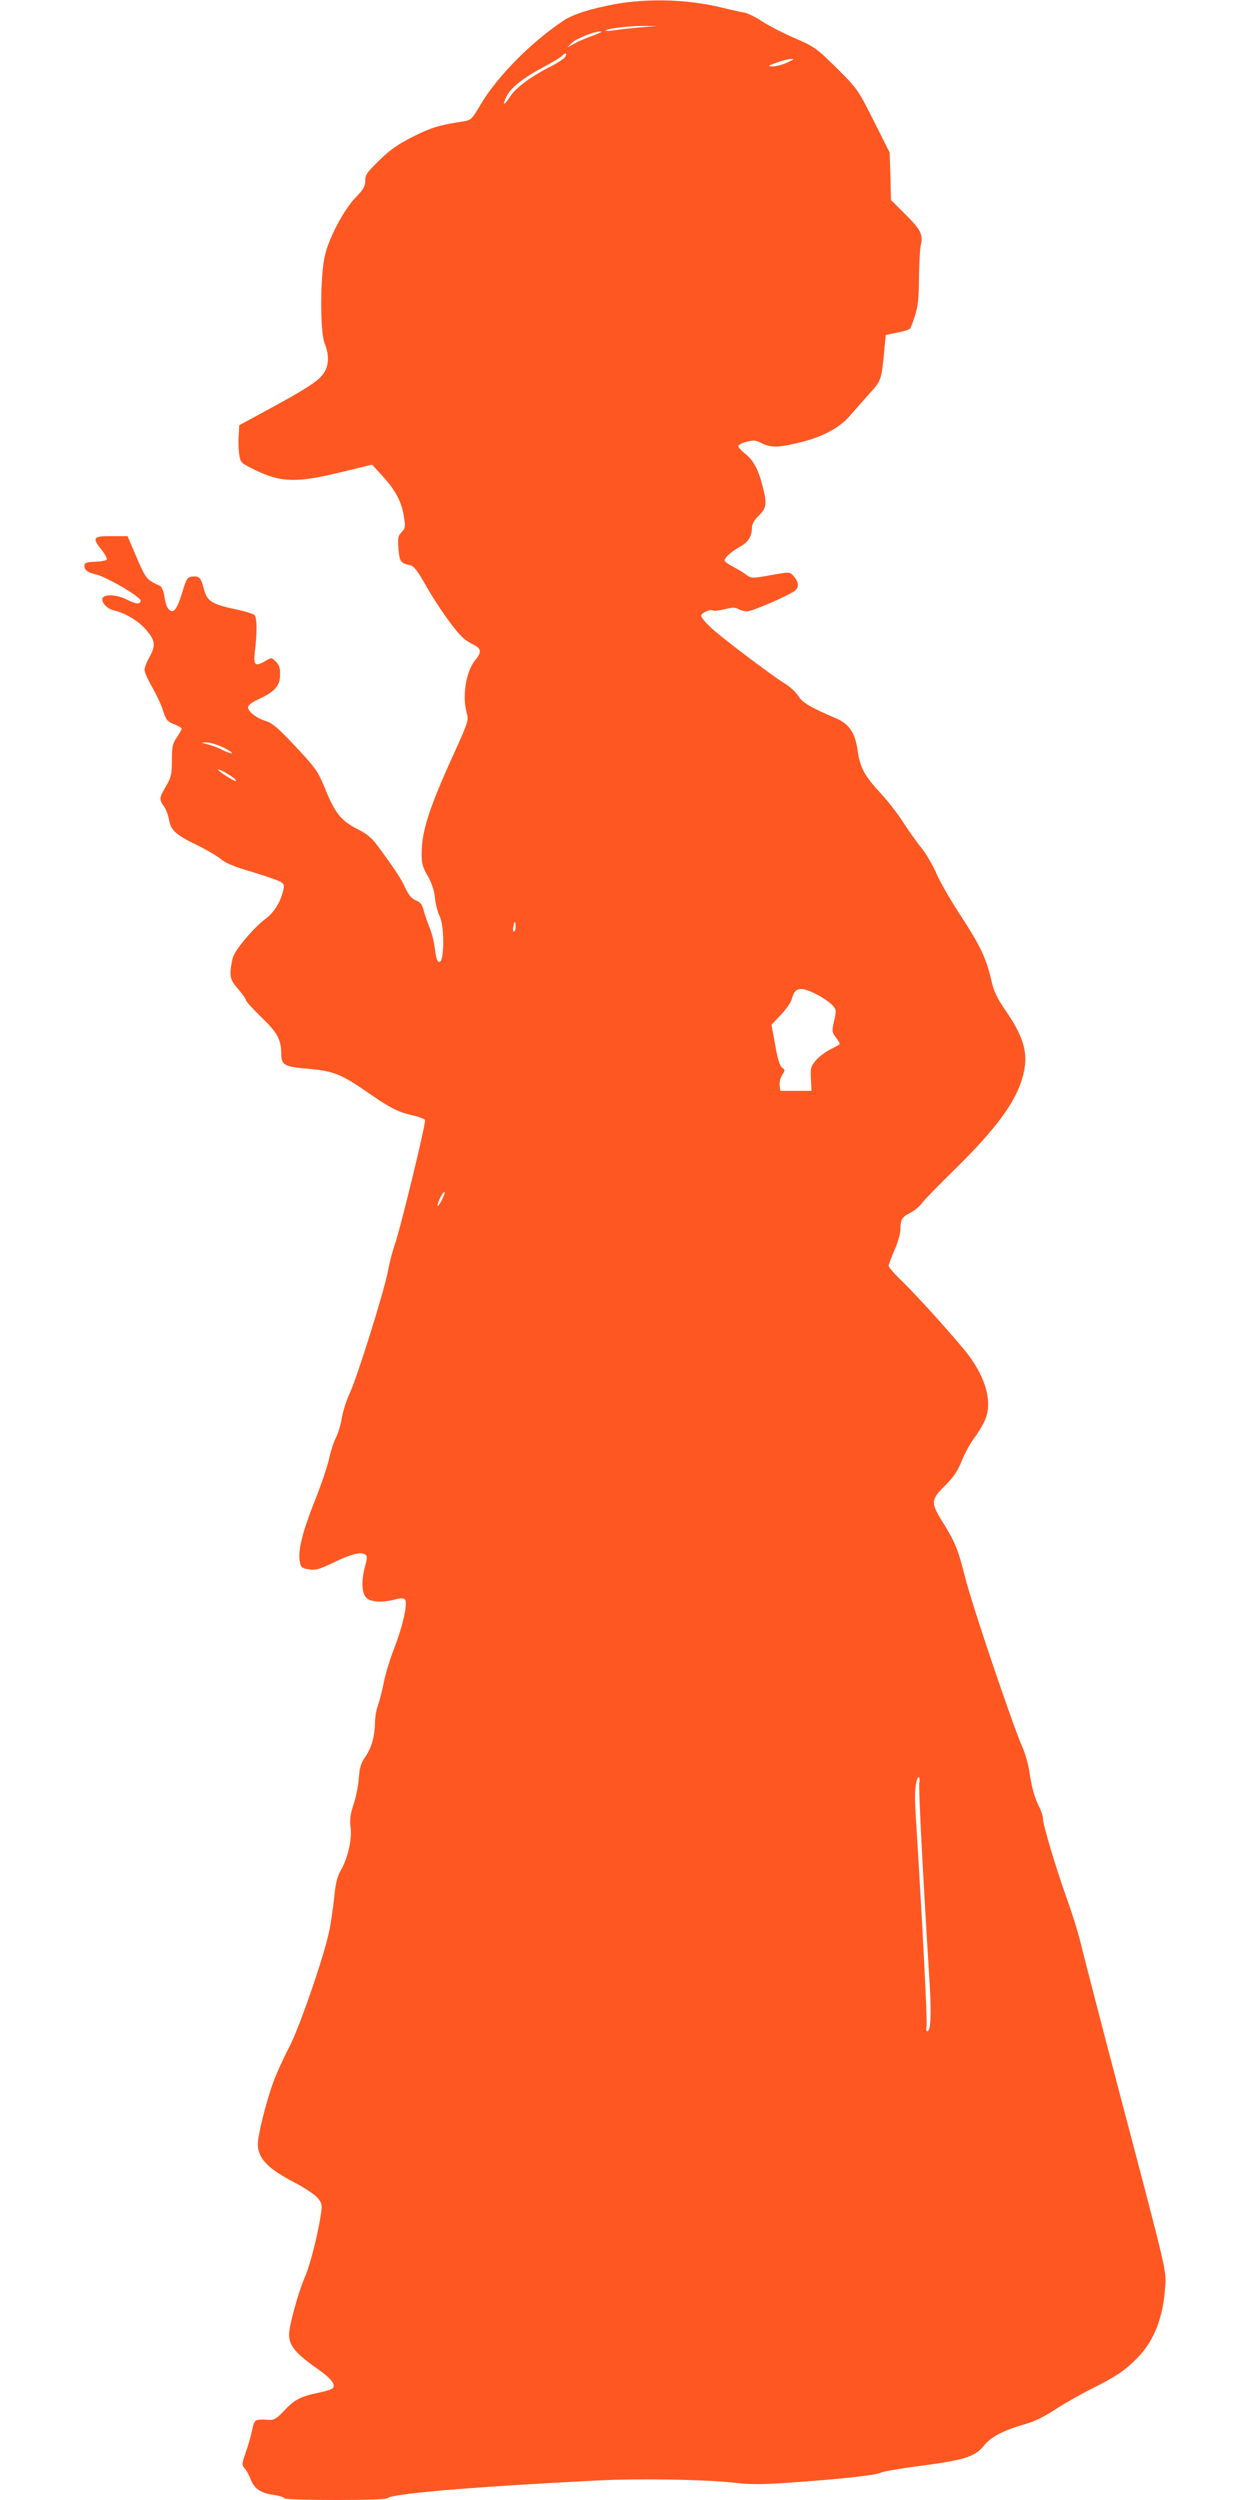 <?xml version="1.0" standalone="no"?>
<!DOCTYPE svg PUBLIC "-//W3C//DTD SVG 20010904//EN"
 "http://www.w3.org/TR/2001/REC-SVG-20010904/DTD/svg10.dtd">
<svg version="1.0" xmlns="http://www.w3.org/2000/svg"
 width="640pt" height="1280pt" viewBox="0 0 640 1280"
 preserveAspectRatio="xMidYMid meet">
<g transform="translate(0,1280) scale(0.1,-0.1)"
fill="#ff5722" stroke="none">
<path d="M3150 12779 c-128 -24 -217 -52 -267 -86 -165 -110 -339 -287 -422
-428 -47 -79 -48 -80 -97 -88 -117 -18 -156 -30 -250 -77 -75 -38 -116 -66
-171 -120 -63 -61 -73 -75 -73 -105 0 -29 -9 -45 -48 -85 -60 -61 -136 -204
-158 -296 -25 -101 -26 -392 -2 -452 23 -56 23 -109 -2 -149 -24 -40 -83 -79
-280 -186 l-155 -84 -3 -54 c-2 -30 -1 -73 3 -96 6 -41 9 -44 78 -78 137 -67
217 -69 458 -9 l144 35 53 -58 c66 -71 99 -133 110 -209 9 -52 7 -59 -12 -79
-18 -18 -20 -29 -16 -84 5 -66 11 -75 60 -85 19 -4 38 -29 80 -103 58 -103
151 -234 191 -269 13 -12 37 -28 54 -35 39 -19 42 -39 9 -78 -48 -58 -69 -183
-44 -273 10 -35 6 -48 -63 -200 -129 -282 -167 -401 -168 -513 -1 -55 4 -73
31 -120 21 -37 33 -74 37 -112 3 -32 14 -75 25 -96 24 -49 23 -232 -2 -232
-11 0 -17 17 -23 64 -4 35 -16 85 -27 110 -10 25 -24 65 -30 87 -8 32 -17 45
-41 54 -22 9 -37 28 -54 64 -21 47 -54 97 -145 220 -23 32 -54 58 -90 76 -96
48 -123 83 -179 220 -33 81 -46 99 -148 208 -86 92 -120 121 -151 130 -49 15
-92 48 -92 71 0 11 20 26 58 43 79 37 105 66 106 122 1 35 -4 51 -21 68 -22
22 -24 22 -52 5 -55 -32 -64 -25 -56 46 12 100 11 175 -2 188 -6 6 -51 20 -99
30 -119 25 -145 42 -160 103 -15 59 -24 68 -59 64 -26 -3 -31 -10 -54 -88 -27
-86 -45 -106 -70 -76 -7 8 -16 36 -19 62 -4 26 -14 50 -22 54 -70 32 -72 34
-120 145 l-47 110 -82 0 c-94 1 -101 -8 -51 -70 17 -21 29 -43 27 -49 -2 -6
-28 -11 -58 -12 -38 -1 -55 -5 -56 -15 -5 -25 13 -40 58 -50 54 -12 229 -115
229 -134 0 -21 -24 -19 -72 6 -44 22 -103 28 -120 11 -17 -17 17 -59 54 -67
55 -12 122 -51 161 -94 51 -57 56 -84 24 -142 -15 -26 -27 -57 -27 -69 0 -12
18 -52 39 -88 21 -37 47 -91 56 -121 15 -47 22 -55 56 -69 22 -8 39 -19 39
-23 0 -4 -11 -25 -25 -45 -22 -32 -25 -48 -25 -118 0 -72 -4 -87 -30 -131 -35
-59 -36 -67 -11 -103 11 -15 22 -45 26 -67 9 -55 34 -79 140 -130 49 -24 106
-57 125 -73 24 -21 73 -41 160 -66 69 -21 135 -44 147 -51 19 -13 20 -18 11
-52 -16 -59 -46 -105 -88 -137 -58 -43 -151 -152 -166 -194 -7 -21 -13 -56
-14 -79 0 -35 7 -50 40 -88 22 -25 40 -51 40 -57 0 -6 36 -45 79 -87 81 -78
101 -114 101 -187 0 -57 16 -66 136 -76 129 -11 171 -27 306 -121 115 -80 157
-101 232 -118 32 -7 60 -18 62 -24 6 -14 -130 -573 -156 -641 -10 -28 -26 -88
-34 -133 -20 -106 -159 -548 -196 -626 -16 -33 -33 -88 -39 -121 -5 -34 -19
-80 -30 -103 -12 -22 -28 -72 -36 -109 -8 -38 -41 -136 -74 -218 -62 -156 -87
-255 -76 -310 5 -29 10 -33 46 -39 34 -6 52 -1 125 34 91 44 141 57 163 42 12
-8 12 -16 1 -57 -20 -72 -19 -138 4 -163 22 -24 84 -28 150 -10 27 7 42 7 49
0 16 -16 -9 -131 -53 -246 -22 -55 -46 -134 -54 -175 -8 -41 -22 -95 -30 -119
-9 -24 -16 -64 -16 -90 -1 -69 -17 -129 -49 -175 -23 -33 -30 -56 -34 -112 -3
-38 -15 -99 -27 -133 -16 -49 -20 -76 -15 -116 8 -62 -14 -159 -50 -221 -18
-30 -27 -66 -34 -140 -6 -55 -17 -133 -26 -174 -28 -133 -153 -495 -207 -597
-28 -53 -64 -133 -80 -177 -35 -97 -78 -268 -78 -314 0 -72 51 -126 189 -197
50 -26 102 -61 116 -77 23 -27 25 -37 19 -77 -14 -102 -55 -265 -83 -330 -33
-74 -81 -249 -81 -294 0 -57 34 -98 152 -180 68 -48 92 -82 67 -98 -8 -5 -39
-14 -69 -20 -89 -18 -126 -37 -174 -91 -36 -38 -53 -49 -74 -48 -77 5 -80 4
-91 -52 -6 -29 -21 -81 -33 -115 -20 -57 -20 -64 -6 -80 9 -10 24 -36 32 -59
19 -47 52 -69 118 -78 26 -4 50 -11 53 -17 8 -12 522 -12 529 0 14 23 441 59
1076 91 220 11 556 5 704 -12 77 -9 140 -9 280 1 251 17 443 38 466 51 11 6
86 19 167 30 264 34 315 50 363 111 35 43 101 77 207 107 48 13 100 39 155 75
46 30 130 78 188 107 126 63 170 93 232 156 87 88 134 209 144 368 6 80 4 86
-204 876 -115 437 -219 838 -231 890 -13 52 -44 151 -69 220 -54 151 -122 376
-122 408 0 12 -8 39 -19 60 -24 47 -39 101 -51 183 -5 36 -21 91 -35 123 -51
116 -256 721 -294 872 -39 152 -49 175 -125 298 -50 83 -48 100 23 170 44 44
65 75 85 126 15 37 44 91 66 120 22 29 47 72 56 96 34 88 2 205 -86 324 -53
71 -255 296 -342 381 -38 36 -68 71 -68 78 0 7 14 43 30 81 17 38 30 84 30
103 0 52 8 66 50 87 21 11 49 33 61 51 13 17 89 95 168 172 209 206 309 341
345 466 35 118 14 203 -86 348 -43 63 -60 97 -72 153 -26 113 -58 180 -156
330 -50 76 -107 174 -125 217 -19 43 -54 103 -78 133 -25 30 -66 89 -93 130
-26 41 -76 106 -112 145 -86 93 -109 135 -121 223 -12 89 -43 135 -110 164
-128 54 -174 81 -193 114 -11 18 -43 48 -71 65 -71 44 -333 242 -384 292 -24
23 -43 47 -43 54 0 15 47 36 61 27 5 -3 32 0 60 7 39 10 54 10 69 1 11 -7 31
-12 45 -12 28 0 221 84 248 108 20 18 15 47 -13 76 -17 18 -21 18 -115 1 -95
-17 -97 -17 -124 2 -14 11 -46 30 -69 42 -23 12 -42 26 -42 31 0 15 33 45 78
70 43 24 62 54 62 99 0 18 12 38 35 61 40 39 43 61 19 153 -21 83 -47 131 -89
164 -19 15 -35 33 -35 39 0 6 19 16 43 22 36 10 47 8 81 -9 45 -23 91 -21 216
12 102 28 184 73 233 132 23 27 68 77 99 112 61 67 61 69 76 225 l7 75 59 12
c32 6 61 15 65 20 4 4 16 35 26 68 15 46 20 91 20 190 1 72 5 147 9 167 13 57
2 80 -78 160 l-74 74 -3 122 -4 121 -82 163 c-81 161 -84 165 -190 270 -103
102 -113 109 -217 154 -60 26 -135 65 -166 86 -32 21 -73 41 -91 44 -19 3 -68
14 -109 24 -171 43 -378 50 -550 19z m130 -119 c-47 -4 -107 -11 -135 -15 -27
-4 -47 -5 -44 -1 10 10 119 24 194 23 l70 0 -85 -7z m-240 -41 c-30 -10 -73
-28 -95 -40 l-40 -22 20 21 c21 23 116 61 150 61 11 0 -5 -9 -35 -20z m-150
-115 c-8 -8 -37 -27 -64 -41 -107 -54 -186 -112 -216 -160 -31 -48 -41 -44
-15 6 22 43 85 93 185 146 50 26 95 54 101 62 7 7 14 11 17 8 3 -2 -1 -12 -8
-21z m1141 -24 c-24 -11 -57 -20 -75 -20 -28 1 -27 2 19 19 28 10 61 19 75 19
19 1 15 -3 -19 -18z m-2892 -3505 c30 -14 51 -28 48 -31 -3 -3 -23 4 -46 15
-22 12 -58 25 -78 30 -36 9 -36 9 -8 10 17 0 54 -10 84 -24z m66 -166 c10 -15
-3 -10 -44 16 -56 35 -60 49 -6 19 24 -14 47 -30 50 -35z m1435 -754 c0 -14
-4 -25 -9 -25 -4 0 -6 11 -3 25 2 14 6 25 8 25 2 0 4 -11 4 -25z m1552 -352
c26 -14 57 -36 69 -49 21 -22 22 -27 10 -80 -12 -52 -12 -58 8 -85 12 -15 21
-31 21 -34 0 -2 -20 -14 -45 -26 -25 -12 -59 -37 -76 -56 -28 -33 -30 -40 -27
-97 l3 -61 -80 0 -80 0 -3 28 c-2 16 4 40 13 53 15 24 15 27 -1 38 -12 9 -23
46 -35 116 l-19 103 48 51 c27 28 52 65 56 81 16 63 46 67 138 18z m-1931
-1050 c-11 -21 -20 -32 -21 -25 0 17 30 75 36 69 3 -3 -4 -22 -15 -44z m2446
-2980 c-5 -24 17 -454 53 -1033 9 -158 5 -240 -12 -240 -6 0 -7 11 -4 25 5 21
-20 509 -53 1040 -9 135 -8 183 4 223 8 24 17 12 12 -15z"/>
</g>
</svg>
